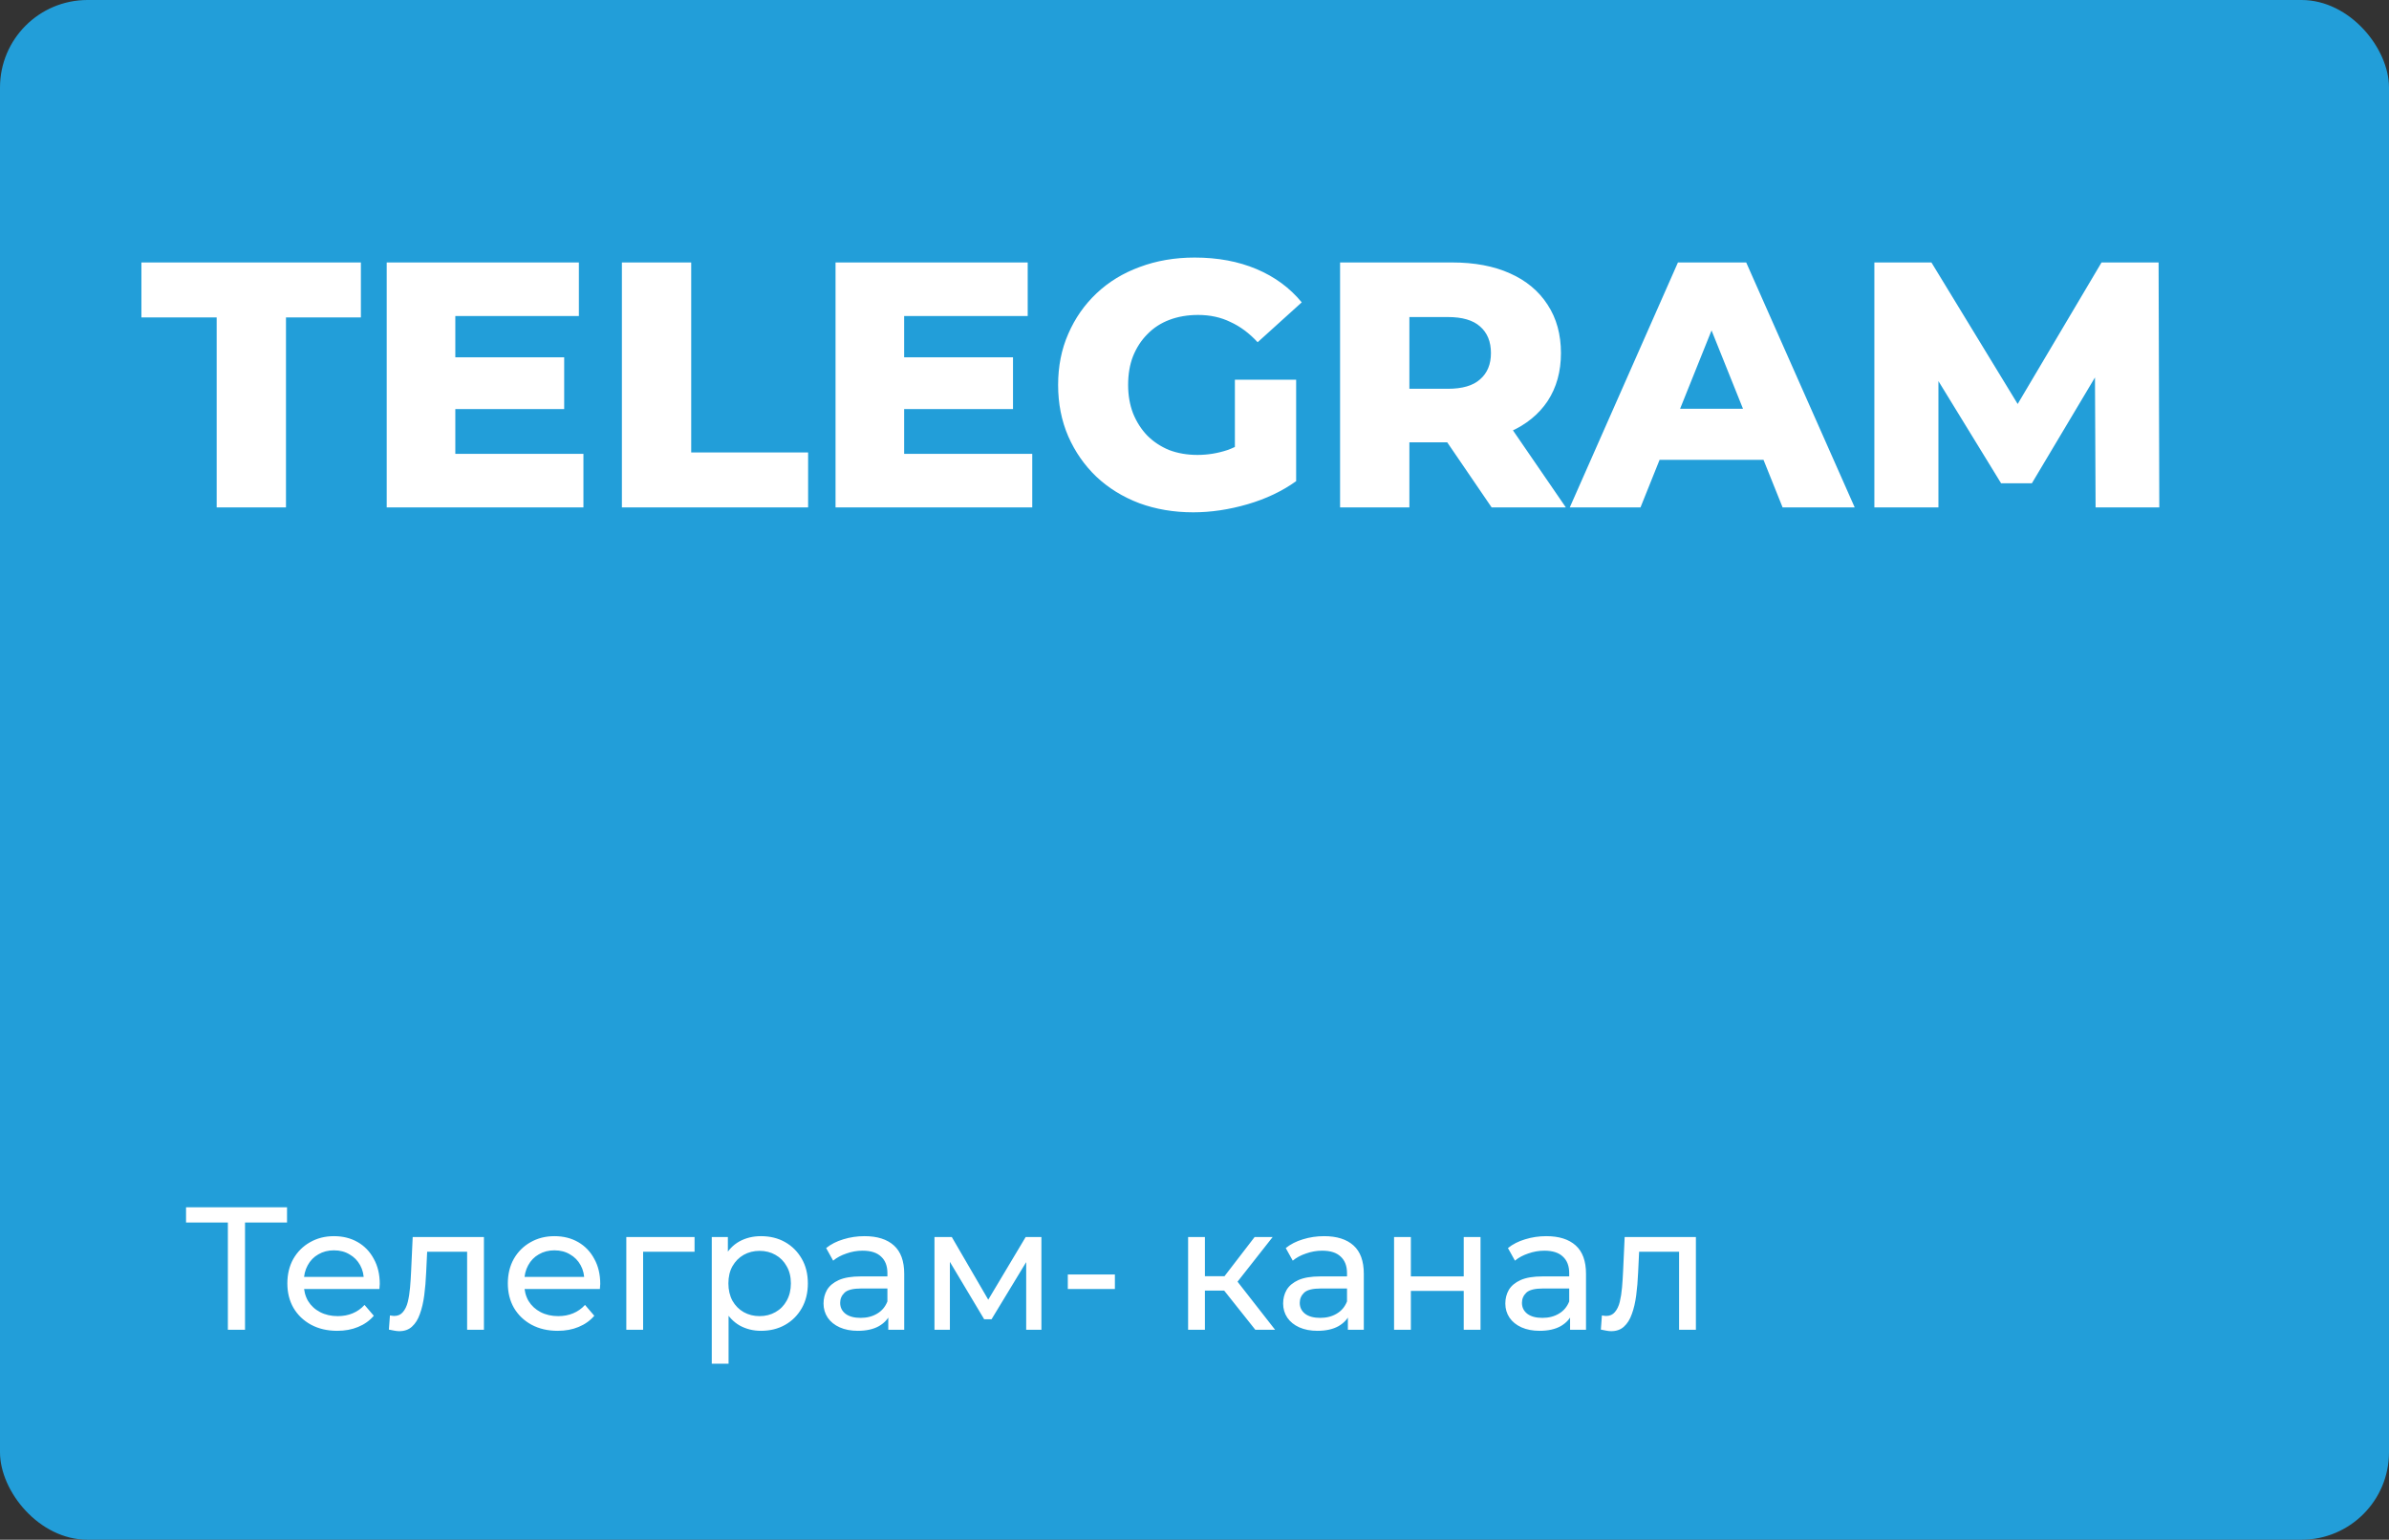 <?xml version="1.0" encoding="UTF-8"?> <svg xmlns="http://www.w3.org/2000/svg" width="273" height="176" viewBox="0 0 273 176" fill="none"><rect x="0" y="0" width="273" height="176" fill="#333333" stroke="none"/><rect width="273" height="176" rx="10" fill="#229ED9"></rect><path d="M24.76 58V36.28H16.16V30H41.24V36.28H32.68V58H24.76ZM51.471 40.84H64.471V46.76H51.471V40.84ZM52.031 51.88H66.671V58H44.191V30H66.151V36.12H52.031V51.88ZM71.066 58V30H78.986V51.72H92.346V58H71.066ZM102.76 40.84H115.76V46.76H102.76V40.84ZM103.32 51.88H117.96V58H95.48V30H117.44V36.12H103.32V51.88ZM136.355 58.56C134.141 58.56 132.088 58.213 130.195 57.52C128.301 56.8 126.661 55.787 125.275 54.48C123.915 53.173 122.848 51.64 122.075 49.88C121.301 48.093 120.915 46.133 120.915 44C120.915 41.867 121.301 39.92 122.075 38.16C122.848 36.373 123.928 34.827 125.315 33.52C126.701 32.213 128.341 31.213 130.235 30.52C132.155 29.8 134.248 29.44 136.515 29.44C139.155 29.44 141.515 29.88 143.595 30.76C145.675 31.64 147.395 32.907 148.755 34.56L143.715 39.12C142.755 38.08 141.715 37.307 140.595 36.8C139.501 36.267 138.275 36 136.915 36C135.715 36 134.621 36.187 133.635 36.56C132.648 36.933 131.808 37.48 131.115 38.2C130.421 38.893 129.875 39.733 129.475 40.72C129.101 41.68 128.915 42.773 128.915 44C128.915 45.173 129.101 46.253 129.475 47.24C129.875 48.227 130.421 49.08 131.115 49.8C131.808 50.493 132.635 51.04 133.595 51.44C134.581 51.813 135.661 52 136.835 52C138.008 52 139.155 51.813 140.275 51.44C141.395 51.04 142.528 50.373 143.675 49.44L148.115 55C146.515 56.147 144.661 57.027 142.555 57.64C140.448 58.253 138.381 58.56 136.355 58.56ZM141.115 53.96V43.4H148.115V55L141.115 53.96ZM153.136 58V30H165.936C168.496 30 170.696 30.413 172.536 31.24C174.403 32.067 175.843 33.267 176.856 34.84C177.869 36.387 178.376 38.227 178.376 40.36C178.376 42.467 177.869 44.293 176.856 45.84C175.843 47.36 174.403 48.533 172.536 49.36C170.696 50.16 168.496 50.56 165.936 50.56H157.536L161.056 47.24V58H153.136ZM170.456 58L163.496 47.8H171.936L178.936 58H170.456ZM161.056 48.08L157.536 44.44H165.456C167.109 44.44 168.336 44.08 169.136 43.36C169.963 42.64 170.376 41.64 170.376 40.36C170.376 39.053 169.963 38.04 169.136 37.32C168.336 36.6 167.109 36.24 165.456 36.24H157.536L161.056 32.6V48.08ZM179.385 58L191.745 30H199.545L211.945 58H203.705L194.025 33.88H197.145L187.465 58H179.385ZM186.145 52.56L188.185 46.72H201.865L203.905 52.56H186.145ZM214.191 58V30H220.711L232.311 49.04H228.871L240.151 30H246.671L246.751 58H239.471L239.391 41.08H240.631L232.191 55.24H228.671L219.991 41.08H221.511V58H214.191Z" fill="white"></path><path d="M26.04 152V139.22L26.54 139.74H21.26V138H32.8V139.74H27.52L28 139.22V152H26.04ZM38.537 152.12C37.404 152.12 36.404 151.887 35.537 151.42C34.684 150.953 34.017 150.313 33.537 149.5C33.07 148.687 32.837 147.753 32.837 146.7C32.837 145.647 33.064 144.713 33.517 143.9C33.984 143.087 34.617 142.453 35.417 142C36.23 141.533 37.144 141.3 38.157 141.3C39.184 141.3 40.09 141.527 40.877 141.98C41.664 142.433 42.277 143.073 42.717 143.9C43.17 144.713 43.397 145.667 43.397 146.76C43.397 146.84 43.39 146.933 43.377 147.04C43.377 147.147 43.37 147.247 43.357 147.34H34.337V145.96H42.357L41.577 146.44C41.59 145.76 41.45 145.153 41.157 144.62C40.864 144.087 40.457 143.673 39.937 143.38C39.43 143.073 38.837 142.92 38.157 142.92C37.49 142.92 36.897 143.073 36.377 143.38C35.857 143.673 35.45 144.093 35.157 144.64C34.864 145.173 34.717 145.787 34.717 146.48V146.8C34.717 147.507 34.877 148.14 35.197 148.7C35.53 149.247 35.99 149.673 36.577 149.98C37.164 150.287 37.837 150.44 38.597 150.44C39.224 150.44 39.79 150.333 40.297 150.12C40.817 149.907 41.27 149.587 41.657 149.16L42.717 150.4C42.237 150.96 41.637 151.387 40.917 151.68C40.21 151.973 39.417 152.12 38.537 152.12ZM44.44 151.98L44.56 150.36C44.653 150.373 44.74 150.387 44.82 150.4C44.9 150.413 44.973 150.42 45.04 150.42C45.467 150.42 45.8 150.273 46.04 149.98C46.293 149.687 46.48 149.3 46.6 148.82C46.72 148.327 46.806 147.773 46.86 147.16C46.913 146.547 46.953 145.933 46.98 145.32L47.16 141.4H55.3V152H53.38V142.52L53.84 143.08H48.4L48.84 142.5L48.7 145.44C48.66 146.373 48.587 147.247 48.48 148.06C48.373 148.873 48.206 149.587 47.98 150.2C47.767 150.813 47.467 151.293 47.08 151.64C46.706 151.987 46.22 152.16 45.62 152.16C45.447 152.16 45.26 152.14 45.06 152.1C44.873 152.073 44.666 152.033 44.44 151.98ZM63.732 152.12C62.599 152.12 61.599 151.887 60.732 151.42C59.879 150.953 59.212 150.313 58.732 149.5C58.266 148.687 58.032 147.753 58.032 146.7C58.032 145.647 58.259 144.713 58.712 143.9C59.179 143.087 59.812 142.453 60.612 142C61.426 141.533 62.339 141.3 63.352 141.3C64.379 141.3 65.286 141.527 66.072 141.98C66.859 142.433 67.472 143.073 67.912 143.9C68.366 144.713 68.592 145.667 68.592 146.76C68.592 146.84 68.586 146.933 68.572 147.04C68.572 147.147 68.566 147.247 68.552 147.34H59.532V145.96H67.552L66.772 146.44C66.786 145.76 66.646 145.153 66.352 144.62C66.059 144.087 65.652 143.673 65.132 143.38C64.626 143.073 64.032 142.92 63.352 142.92C62.686 142.92 62.092 143.073 61.572 143.38C61.052 143.673 60.646 144.093 60.352 144.64C60.059 145.173 59.912 145.787 59.912 146.48V146.8C59.912 147.507 60.072 148.14 60.392 148.7C60.726 149.247 61.186 149.673 61.772 149.98C62.359 150.287 63.032 150.44 63.792 150.44C64.419 150.44 64.986 150.333 65.492 150.12C66.012 149.907 66.466 149.587 66.852 149.16L67.912 150.4C67.432 150.96 66.832 151.387 66.112 151.68C65.406 151.973 64.612 152.12 63.732 152.12ZM71.571 152V141.4H79.371V143.08H73.031L73.491 142.64V152H71.571ZM86.957 152.12C86.077 152.12 85.27 151.92 84.537 151.52C83.817 151.107 83.237 150.5 82.797 149.7C82.37 148.9 82.157 147.9 82.157 146.7C82.157 145.5 82.363 144.5 82.777 143.7C83.203 142.9 83.777 142.3 84.497 141.9C85.23 141.5 86.05 141.3 86.957 141.3C87.997 141.3 88.917 141.527 89.717 141.98C90.517 142.433 91.15 143.067 91.617 143.88C92.083 144.68 92.317 145.62 92.317 146.7C92.317 147.78 92.083 148.727 91.617 149.54C91.15 150.353 90.517 150.987 89.717 151.44C88.917 151.893 87.997 152.12 86.957 152.12ZM81.337 155.88V141.4H83.177V144.26L83.057 146.72L83.257 149.18V155.88H81.337ZM86.797 150.44C87.477 150.44 88.083 150.287 88.617 149.98C89.163 149.673 89.59 149.24 89.897 148.68C90.217 148.107 90.377 147.447 90.377 146.7C90.377 145.94 90.217 145.287 89.897 144.74C89.59 144.18 89.163 143.747 88.617 143.44C88.083 143.133 87.477 142.98 86.797 142.98C86.13 142.98 85.523 143.133 84.977 143.44C84.443 143.747 84.017 144.18 83.697 144.74C83.39 145.287 83.237 145.94 83.237 146.7C83.237 147.447 83.39 148.107 83.697 148.68C84.017 149.24 84.443 149.673 84.977 149.98C85.523 150.287 86.13 150.44 86.797 150.44ZM101.508 152V149.76L101.408 149.34V145.52C101.408 144.707 101.168 144.08 100.688 143.64C100.222 143.187 99.515 142.96 98.568 142.96C97.942 142.96 97.328 143.067 96.728 143.28C96.128 143.48 95.622 143.753 95.208 144.1L94.408 142.66C94.955 142.22 95.608 141.887 96.368 141.66C97.142 141.42 97.948 141.3 98.788 141.3C100.242 141.3 101.362 141.653 102.148 142.36C102.935 143.067 103.328 144.147 103.328 145.6V152H101.508ZM98.028 152.12C97.242 152.12 96.548 151.987 95.948 151.72C95.362 151.453 94.908 151.087 94.588 150.62C94.268 150.14 94.108 149.6 94.108 149C94.108 148.427 94.242 147.907 94.508 147.44C94.788 146.973 95.235 146.6 95.848 146.32C96.475 146.04 97.315 145.9 98.368 145.9H101.728V147.28H98.448C97.488 147.28 96.842 147.44 96.508 147.76C96.175 148.08 96.008 148.467 96.008 148.92C96.008 149.44 96.215 149.86 96.628 150.18C97.042 150.487 97.615 150.64 98.348 150.64C99.068 150.64 99.695 150.48 100.228 150.16C100.775 149.84 101.168 149.373 101.408 148.76L101.788 150.08C101.535 150.707 101.088 151.207 100.448 151.58C99.808 151.94 99.002 152.12 98.028 152.12ZM106.786 152V141.4H108.766L113.326 149.24H112.526L117.206 141.4H119.006V152H117.266V143.56L117.586 143.74L113.306 150.8H112.466L108.166 143.6L108.546 143.52V152H106.786ZM122.023 147.34V145.68H127.403V147.34H122.023ZM143.45 152L139.35 146.84L140.93 145.88L145.71 152H143.45ZM135.77 152V141.4H137.69V152H135.77ZM137.11 147.52V145.88H140.61V147.52H137.11ZM141.09 146.92L139.31 146.68L143.37 141.4H145.43L141.09 146.92ZM154.028 152V149.76L153.928 149.34V145.52C153.928 144.707 153.688 144.08 153.208 143.64C152.741 143.187 152.035 142.96 151.088 142.96C150.461 142.96 149.848 143.067 149.248 143.28C148.648 143.48 148.141 143.753 147.728 144.1L146.928 142.66C147.475 142.22 148.128 141.887 148.888 141.66C149.661 141.42 150.468 141.3 151.308 141.3C152.761 141.3 153.881 141.653 154.668 142.36C155.455 143.067 155.848 144.147 155.848 145.6V152H154.028ZM150.548 152.12C149.761 152.12 149.068 151.987 148.468 151.72C147.881 151.453 147.428 151.087 147.108 150.62C146.788 150.14 146.628 149.6 146.628 149C146.628 148.427 146.761 147.907 147.028 147.44C147.308 146.973 147.755 146.6 148.368 146.32C148.995 146.04 149.835 145.9 150.888 145.9H154.248V147.28H150.968C150.008 147.28 149.361 147.44 149.028 147.76C148.695 148.08 148.528 148.467 148.528 148.92C148.528 149.44 148.735 149.86 149.148 150.18C149.561 150.487 150.135 150.64 150.868 150.64C151.588 150.64 152.215 150.48 152.748 150.16C153.295 149.84 153.688 149.373 153.928 148.76L154.308 150.08C154.055 150.707 153.608 151.207 152.968 151.58C152.328 151.94 151.521 152.12 150.548 152.12ZM159.305 152V141.4H161.225V145.9H167.265V141.4H169.185V152H167.265V147.56H161.225V152H159.305ZM179.419 152V149.76L179.319 149.34V145.52C179.319 144.707 179.079 144.08 178.599 143.64C178.132 143.187 177.425 142.96 176.479 142.96C175.852 142.96 175.239 143.067 174.639 143.28C174.039 143.48 173.532 143.753 173.119 144.1L172.319 142.66C172.865 142.22 173.519 141.887 174.279 141.66C175.052 141.42 175.859 141.3 176.699 141.3C178.152 141.3 179.272 141.653 180.059 142.36C180.845 143.067 181.239 144.147 181.239 145.6V152H179.419ZM175.939 152.12C175.152 152.12 174.459 151.987 173.859 151.72C173.272 151.453 172.819 151.087 172.499 150.62C172.179 150.14 172.019 149.6 172.019 149C172.019 148.427 172.152 147.907 172.419 147.44C172.699 146.973 173.145 146.6 173.759 146.32C174.385 146.04 175.225 145.9 176.279 145.9H179.639V147.28H176.359C175.399 147.28 174.752 147.44 174.419 147.76C174.085 148.08 173.919 148.467 173.919 148.92C173.919 149.44 174.125 149.86 174.539 150.18C174.952 150.487 175.525 150.64 176.259 150.64C176.979 150.64 177.605 150.48 178.139 150.16C178.685 149.84 179.079 149.373 179.319 148.76L179.699 150.08C179.445 150.707 178.999 151.207 178.359 151.58C177.719 151.94 176.912 152.12 175.939 152.12ZM182.936 151.98L183.056 150.36C183.149 150.373 183.236 150.387 183.316 150.4C183.396 150.413 183.469 150.42 183.536 150.42C183.963 150.42 184.296 150.273 184.536 149.98C184.789 149.687 184.976 149.3 185.096 148.82C185.216 148.327 185.303 147.773 185.356 147.16C185.409 146.547 185.449 145.933 185.476 145.32L185.656 141.4H193.796V152H191.876V142.52L192.336 143.08H186.896L187.336 142.5L187.196 145.44C187.156 146.373 187.083 147.247 186.976 148.06C186.869 148.873 186.703 149.587 186.476 150.2C186.263 150.813 185.963 151.293 185.576 151.64C185.203 151.987 184.716 152.16 184.116 152.16C183.943 152.16 183.756 152.14 183.556 152.1C183.369 152.073 183.163 152.033 182.936 151.98Z" fill="white"></path></svg> 
